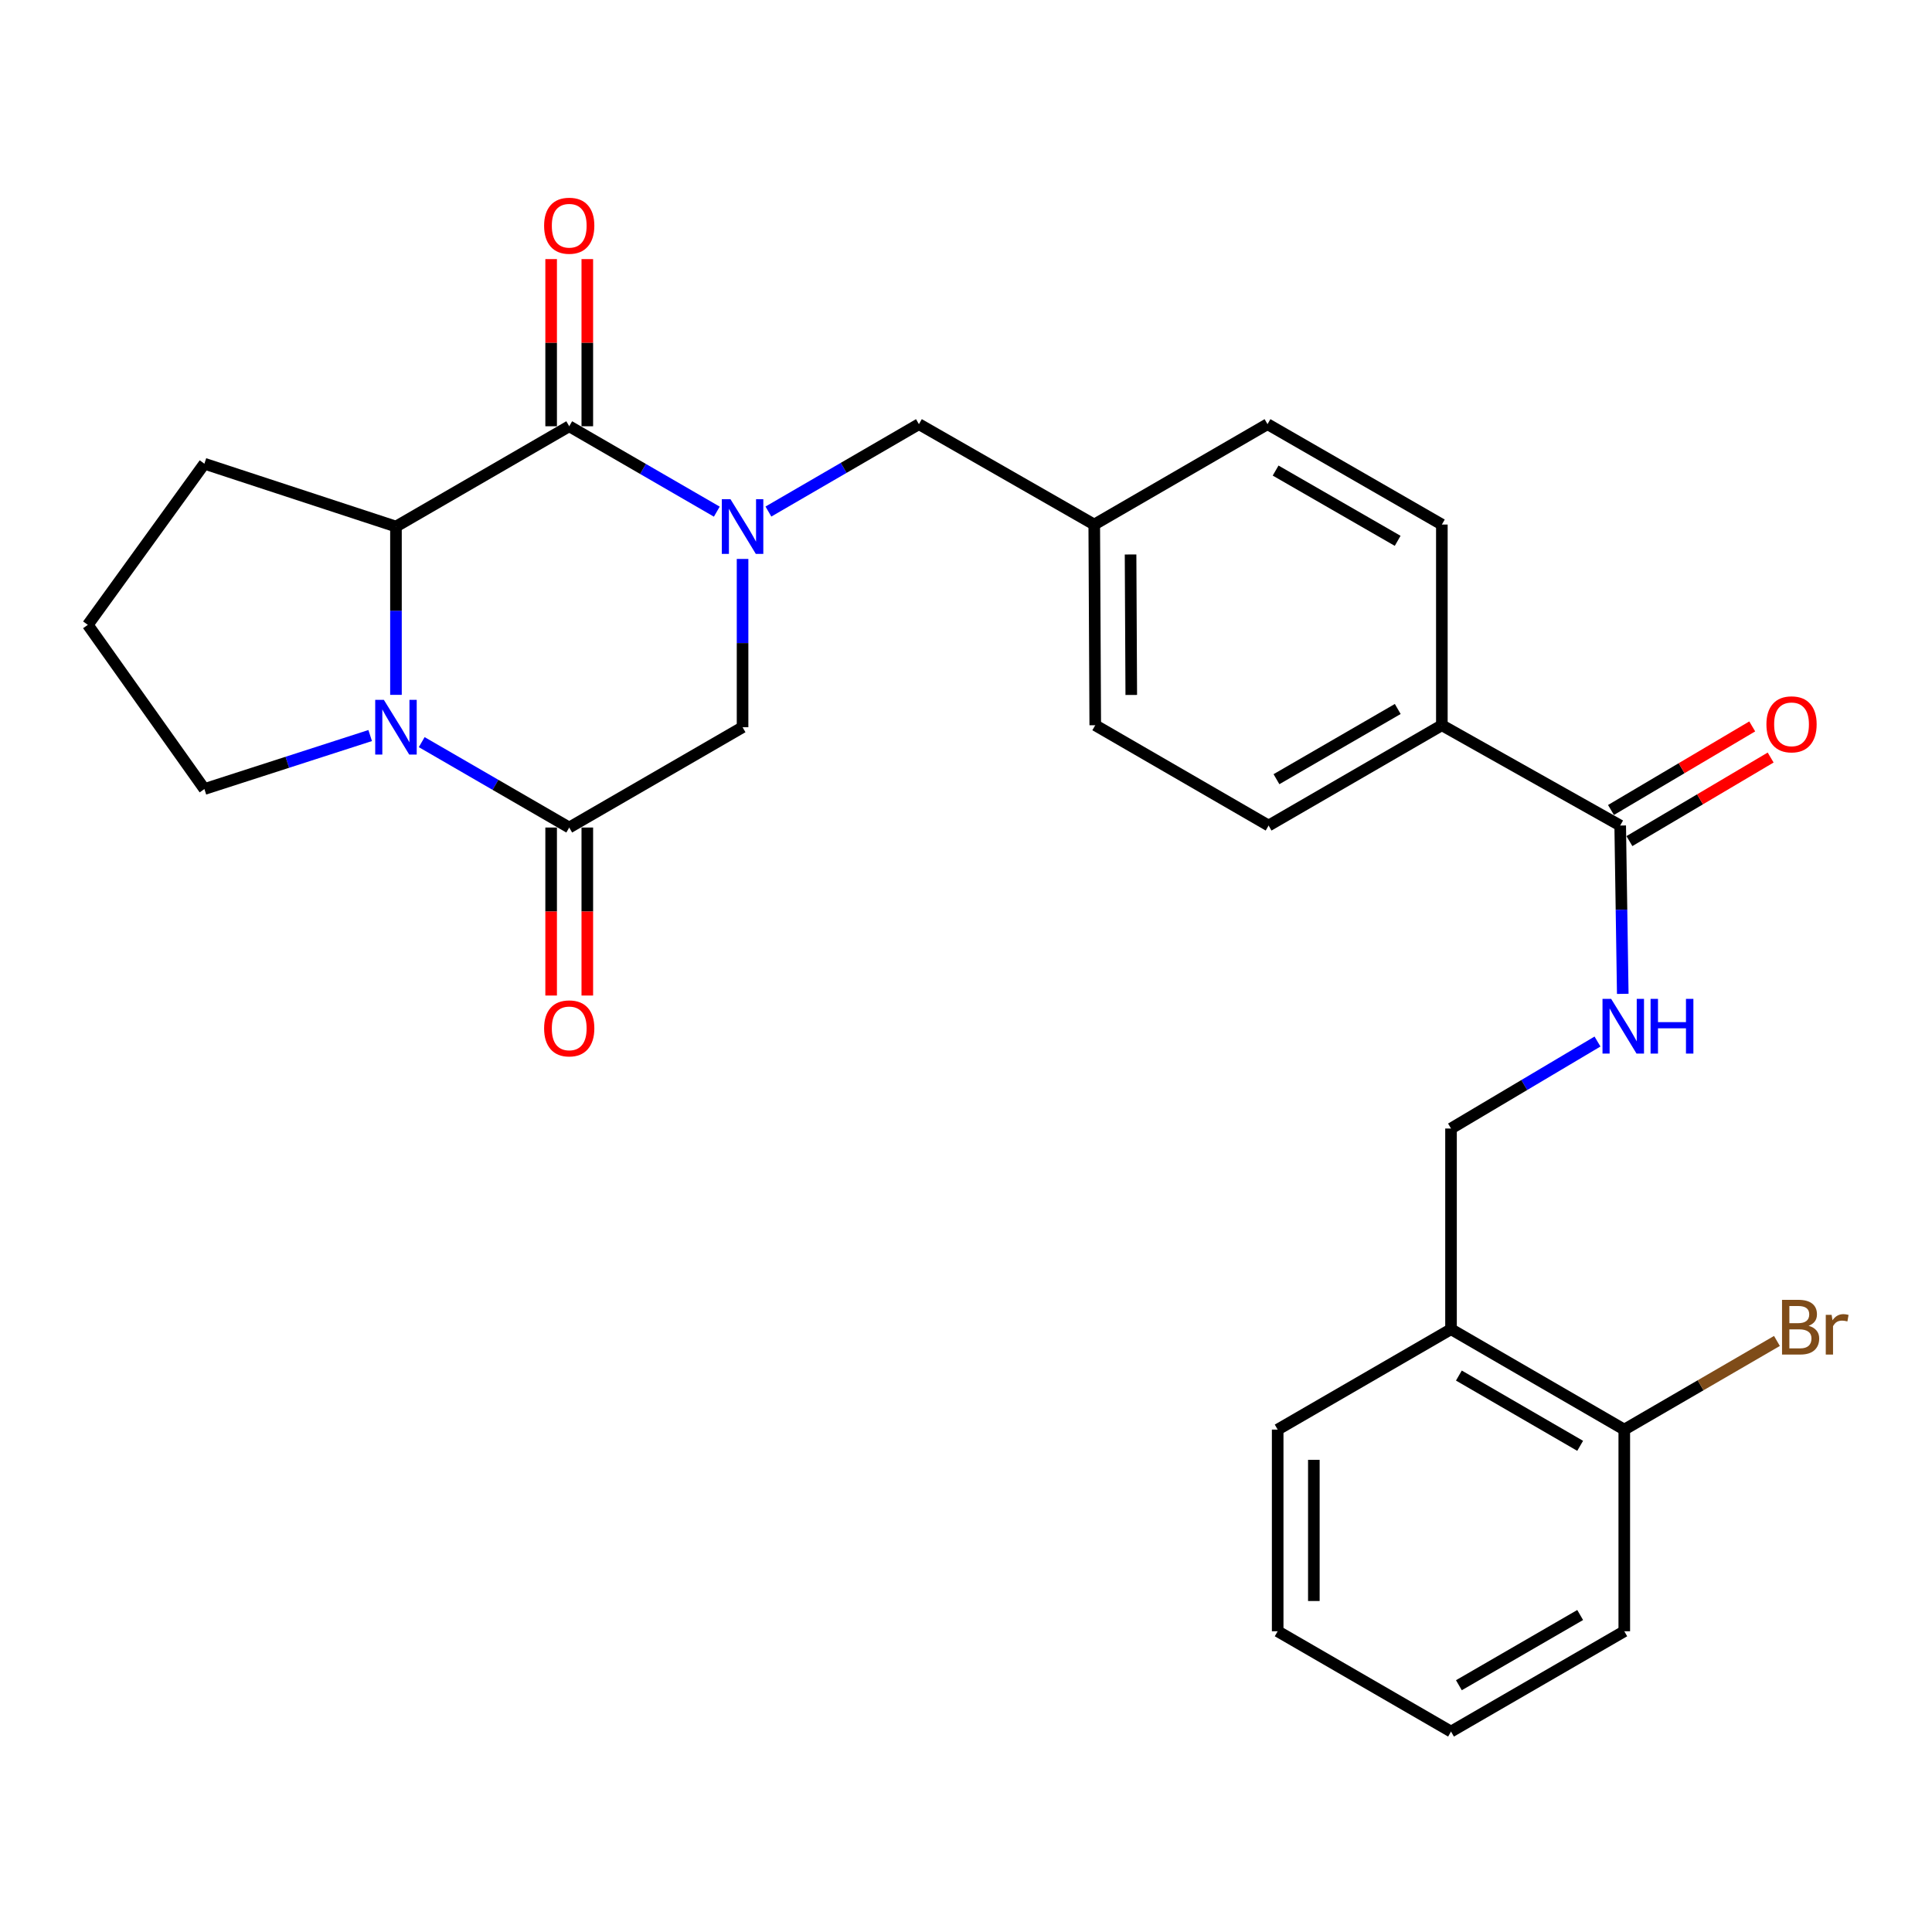 <?xml version='1.0' encoding='iso-8859-1'?>
<svg version='1.1' baseProfile='full'
              xmlns='http://www.w3.org/2000/svg'
                      xmlns:rdkit='http://www.rdkit.org/xml'
                      xmlns:xlink='http://www.w3.org/1999/xlink'
                  xml:space='preserve'
width='1000px' height='1000px' viewBox='0 0 1000 1000'>
<!-- END OF HEADER -->
<rect style='opacity:1.0;fill:#FFFFFF;stroke:none' width='1000' height='1000' x='0' y='0'> </rect>
<path class='bond-0' d='M 371.019,264.832 L 332.824,242.73' style='fill:none;fill-rule:evenodd;stroke:#0000FF;stroke-width:6px;stroke-linecap:butt;stroke-linejoin:miter;stroke-opacity:1' />
<path class='bond-0' d='M 332.824,242.73 L 294.629,220.629' style='fill:none;fill-rule:evenodd;stroke:#000000;stroke-width:6px;stroke-linecap:butt;stroke-linejoin:miter;stroke-opacity:1' />
<path class='bond-4' d='M 384.35,289.303 L 384.35,332.857' style='fill:none;fill-rule:evenodd;stroke:#0000FF;stroke-width:6px;stroke-linecap:butt;stroke-linejoin:miter;stroke-opacity:1' />
<path class='bond-4' d='M 384.35,332.857 L 384.35,376.411' style='fill:none;fill-rule:evenodd;stroke:#000000;stroke-width:6px;stroke-linecap:butt;stroke-linejoin:miter;stroke-opacity:1' />
<path class='bond-7' d='M 397.729,264.778 L 436.68,242.163' style='fill:none;fill-rule:evenodd;stroke:#0000FF;stroke-width:6px;stroke-linecap:butt;stroke-linejoin:miter;stroke-opacity:1' />
<path class='bond-7' d='M 436.68,242.163 L 475.631,219.547' style='fill:none;fill-rule:evenodd;stroke:#000000;stroke-width:6px;stroke-linecap:butt;stroke-linejoin:miter;stroke-opacity:1' />
<path class='bond-3' d='M 294.629,220.629 L 204.95,272.546' style='fill:none;fill-rule:evenodd;stroke:#000000;stroke-width:6px;stroke-linecap:butt;stroke-linejoin:miter;stroke-opacity:1' />
<path class='bond-9' d='M 303.989,220.629 L 303.989,177.37' style='fill:none;fill-rule:evenodd;stroke:#000000;stroke-width:6px;stroke-linecap:butt;stroke-linejoin:miter;stroke-opacity:1' />
<path class='bond-9' d='M 303.989,177.37 L 303.989,134.11' style='fill:none;fill-rule:evenodd;stroke:#FF0000;stroke-width:6px;stroke-linecap:butt;stroke-linejoin:miter;stroke-opacity:1' />
<path class='bond-9' d='M 285.269,220.629 L 285.269,177.37' style='fill:none;fill-rule:evenodd;stroke:#000000;stroke-width:6px;stroke-linecap:butt;stroke-linejoin:miter;stroke-opacity:1' />
<path class='bond-9' d='M 285.269,177.37 L 285.269,134.11' style='fill:none;fill-rule:evenodd;stroke:#FF0000;stroke-width:6px;stroke-linecap:butt;stroke-linejoin:miter;stroke-opacity:1' />
<path class='bond-1' d='M 218.28,384.128 L 256.455,406.228' style='fill:none;fill-rule:evenodd;stroke:#0000FF;stroke-width:6px;stroke-linecap:butt;stroke-linejoin:miter;stroke-opacity:1' />
<path class='bond-1' d='M 256.455,406.228 L 294.629,428.328' style='fill:none;fill-rule:evenodd;stroke:#000000;stroke-width:6px;stroke-linecap:butt;stroke-linejoin:miter;stroke-opacity:1' />
<path class='bond-18' d='M 191.605,380.717 L 148.7,394.559' style='fill:none;fill-rule:evenodd;stroke:#0000FF;stroke-width:6px;stroke-linecap:butt;stroke-linejoin:miter;stroke-opacity:1' />
<path class='bond-18' d='M 148.7,394.559 L 105.796,408.402' style='fill:none;fill-rule:evenodd;stroke:#000000;stroke-width:6px;stroke-linecap:butt;stroke-linejoin:miter;stroke-opacity:1' />
<path class='bond-28' d='M 204.95,359.654 L 204.95,316.1' style='fill:none;fill-rule:evenodd;stroke:#0000FF;stroke-width:6px;stroke-linecap:butt;stroke-linejoin:miter;stroke-opacity:1' />
<path class='bond-28' d='M 204.95,316.1 L 204.95,272.546' style='fill:none;fill-rule:evenodd;stroke:#000000;stroke-width:6px;stroke-linecap:butt;stroke-linejoin:miter;stroke-opacity:1' />
<path class='bond-2' d='M 294.629,428.328 L 384.35,376.411' style='fill:none;fill-rule:evenodd;stroke:#000000;stroke-width:6px;stroke-linecap:butt;stroke-linejoin:miter;stroke-opacity:1' />
<path class='bond-11' d='M 285.269,428.328 L 285.269,471.807' style='fill:none;fill-rule:evenodd;stroke:#000000;stroke-width:6px;stroke-linecap:butt;stroke-linejoin:miter;stroke-opacity:1' />
<path class='bond-11' d='M 285.269,471.807 L 285.269,515.287' style='fill:none;fill-rule:evenodd;stroke:#FF0000;stroke-width:6px;stroke-linecap:butt;stroke-linejoin:miter;stroke-opacity:1' />
<path class='bond-11' d='M 303.989,428.328 L 303.989,471.807' style='fill:none;fill-rule:evenodd;stroke:#000000;stroke-width:6px;stroke-linecap:butt;stroke-linejoin:miter;stroke-opacity:1' />
<path class='bond-11' d='M 303.989,471.807 L 303.989,515.287' style='fill:none;fill-rule:evenodd;stroke:#FF0000;stroke-width:6px;stroke-linecap:butt;stroke-linejoin:miter;stroke-opacity:1' />
<path class='bond-22' d='M 204.95,272.546 L 105.796,240.015' style='fill:none;fill-rule:evenodd;stroke:#000000;stroke-width:6px;stroke-linecap:butt;stroke-linejoin:miter;stroke-opacity:1' />
<path class='bond-5' d='M 838.613,427.298 L 746.303,375.382' style='fill:none;fill-rule:evenodd;stroke:#000000;stroke-width:6px;stroke-linecap:butt;stroke-linejoin:miter;stroke-opacity:1' />
<path class='bond-6' d='M 838.613,427.298 L 839.276,470.858' style='fill:none;fill-rule:evenodd;stroke:#000000;stroke-width:6px;stroke-linecap:butt;stroke-linejoin:miter;stroke-opacity:1' />
<path class='bond-6' d='M 839.276,470.858 L 839.939,514.417' style='fill:none;fill-rule:evenodd;stroke:#0000FF;stroke-width:6px;stroke-linecap:butt;stroke-linejoin:miter;stroke-opacity:1' />
<path class='bond-13' d='M 843.38,435.354 L 879.932,413.728' style='fill:none;fill-rule:evenodd;stroke:#000000;stroke-width:6px;stroke-linecap:butt;stroke-linejoin:miter;stroke-opacity:1' />
<path class='bond-13' d='M 879.932,413.728 L 916.485,392.102' style='fill:none;fill-rule:evenodd;stroke:#FF0000;stroke-width:6px;stroke-linecap:butt;stroke-linejoin:miter;stroke-opacity:1' />
<path class='bond-13' d='M 833.847,419.243 L 870.4,397.616' style='fill:none;fill-rule:evenodd;stroke:#000000;stroke-width:6px;stroke-linecap:butt;stroke-linejoin:miter;stroke-opacity:1' />
<path class='bond-13' d='M 870.4,397.616 L 906.952,375.99' style='fill:none;fill-rule:evenodd;stroke:#FF0000;stroke-width:6px;stroke-linecap:butt;stroke-linejoin:miter;stroke-opacity:1' />
<path class='bond-12' d='M 826.862,539.092 L 788.954,561.606' style='fill:none;fill-rule:evenodd;stroke:#0000FF;stroke-width:6px;stroke-linecap:butt;stroke-linejoin:miter;stroke-opacity:1' />
<path class='bond-12' d='M 788.954,561.606 L 751.045,584.121' style='fill:none;fill-rule:evenodd;stroke:#000000;stroke-width:6px;stroke-linecap:butt;stroke-linejoin:miter;stroke-opacity:1' />
<path class='bond-17' d='M 475.631,219.547 L 566.382,271.506' style='fill:none;fill-rule:evenodd;stroke:#000000;stroke-width:6px;stroke-linecap:butt;stroke-linejoin:miter;stroke-opacity:1' />
<path class='bond-8' d='M 751.045,687.996 L 751.045,584.121' style='fill:none;fill-rule:evenodd;stroke:#000000;stroke-width:6px;stroke-linecap:butt;stroke-linejoin:miter;stroke-opacity:1' />
<path class='bond-14' d='M 751.045,687.996 L 840.725,739.955' style='fill:none;fill-rule:evenodd;stroke:#000000;stroke-width:6px;stroke-linecap:butt;stroke-linejoin:miter;stroke-opacity:1' />
<path class='bond-14' d='M 755.112,711.988 L 817.888,748.359' style='fill:none;fill-rule:evenodd;stroke:#000000;stroke-width:6px;stroke-linecap:butt;stroke-linejoin:miter;stroke-opacity:1' />
<path class='bond-24' d='M 751.045,687.996 L 661.324,739.955' style='fill:none;fill-rule:evenodd;stroke:#000000;stroke-width:6px;stroke-linecap:butt;stroke-linejoin:miter;stroke-opacity:1' />
<path class='bond-10' d='M 746.303,375.382 L 656.623,427.298' style='fill:none;fill-rule:evenodd;stroke:#000000;stroke-width:6px;stroke-linecap:butt;stroke-linejoin:miter;stroke-opacity:1' />
<path class='bond-10' d='M 723.472,366.968 L 660.696,403.31' style='fill:none;fill-rule:evenodd;stroke:#000000;stroke-width:6px;stroke-linecap:butt;stroke-linejoin:miter;stroke-opacity:1' />
<path class='bond-29' d='M 746.303,375.382 L 746.303,271.506' style='fill:none;fill-rule:evenodd;stroke:#000000;stroke-width:6px;stroke-linecap:butt;stroke-linejoin:miter;stroke-opacity:1' />
<path class='bond-19' d='M 840.725,739.955 L 880.231,717.015' style='fill:none;fill-rule:evenodd;stroke:#000000;stroke-width:6px;stroke-linecap:butt;stroke-linejoin:miter;stroke-opacity:1' />
<path class='bond-19' d='M 880.231,717.015 L 919.737,694.074' style='fill:none;fill-rule:evenodd;stroke:#7F4C19;stroke-width:6px;stroke-linecap:butt;stroke-linejoin:miter;stroke-opacity:1' />
<path class='bond-25' d='M 840.725,739.955 L 840.725,844.34' style='fill:none;fill-rule:evenodd;stroke:#000000;stroke-width:6px;stroke-linecap:butt;stroke-linejoin:miter;stroke-opacity:1' />
<path class='bond-15' d='M 656.623,427.298 L 566.902,375.382' style='fill:none;fill-rule:evenodd;stroke:#000000;stroke-width:6px;stroke-linecap:butt;stroke-linejoin:miter;stroke-opacity:1' />
<path class='bond-16' d='M 746.303,271.506 L 656.062,219.547' style='fill:none;fill-rule:evenodd;stroke:#000000;stroke-width:6px;stroke-linecap:butt;stroke-linejoin:miter;stroke-opacity:1' />
<path class='bond-16' d='M 723.426,279.935 L 660.257,243.564' style='fill:none;fill-rule:evenodd;stroke:#000000;stroke-width:6px;stroke-linecap:butt;stroke-linejoin:miter;stroke-opacity:1' />
<path class='bond-20' d='M 566.382,271.506 L 656.062,219.547' style='fill:none;fill-rule:evenodd;stroke:#000000;stroke-width:6px;stroke-linecap:butt;stroke-linejoin:miter;stroke-opacity:1' />
<path class='bond-21' d='M 566.382,271.506 L 566.902,375.382' style='fill:none;fill-rule:evenodd;stroke:#000000;stroke-width:6px;stroke-linecap:butt;stroke-linejoin:miter;stroke-opacity:1' />
<path class='bond-21' d='M 585.18,286.994 L 585.544,359.706' style='fill:none;fill-rule:evenodd;stroke:#000000;stroke-width:6px;stroke-linecap:butt;stroke-linejoin:miter;stroke-opacity:1' />
<path class='bond-30' d='M 105.796,408.402 L 45.455,323.423' style='fill:none;fill-rule:evenodd;stroke:#000000;stroke-width:6px;stroke-linecap:butt;stroke-linejoin:miter;stroke-opacity:1' />
<path class='bond-23' d='M 105.796,240.015 L 45.455,323.423' style='fill:none;fill-rule:evenodd;stroke:#000000;stroke-width:6px;stroke-linecap:butt;stroke-linejoin:miter;stroke-opacity:1' />
<path class='bond-26' d='M 661.324,739.955 L 661.324,844.34' style='fill:none;fill-rule:evenodd;stroke:#000000;stroke-width:6px;stroke-linecap:butt;stroke-linejoin:miter;stroke-opacity:1' />
<path class='bond-26' d='M 680.044,755.613 L 680.044,828.682' style='fill:none;fill-rule:evenodd;stroke:#000000;stroke-width:6px;stroke-linecap:butt;stroke-linejoin:miter;stroke-opacity:1' />
<path class='bond-31' d='M 840.725,844.34 L 751.045,896.257' style='fill:none;fill-rule:evenodd;stroke:#000000;stroke-width:6px;stroke-linecap:butt;stroke-linejoin:miter;stroke-opacity:1' />
<path class='bond-31' d='M 817.894,835.927 L 755.118,872.268' style='fill:none;fill-rule:evenodd;stroke:#000000;stroke-width:6px;stroke-linecap:butt;stroke-linejoin:miter;stroke-opacity:1' />
<path class='bond-27' d='M 661.324,844.34 L 751.045,896.257' style='fill:none;fill-rule:evenodd;stroke:#000000;stroke-width:6px;stroke-linecap:butt;stroke-linejoin:miter;stroke-opacity:1' />
<path  class='atom-0' d='M 378.09 258.386
L 387.37 273.386
Q 388.29 274.866, 389.77 277.546
Q 391.25 280.226, 391.33 280.386
L 391.33 258.386
L 395.09 258.386
L 395.09 286.706
L 391.21 286.706
L 381.25 270.306
Q 380.09 268.386, 378.85 266.186
Q 377.65 263.986, 377.29 263.306
L 377.29 286.706
L 373.61 286.706
L 373.61 258.386
L 378.09 258.386
' fill='#0000FF'/>
<path  class='atom-2' d='M 198.69 362.251
L 207.97 377.251
Q 208.89 378.731, 210.37 381.411
Q 211.85 384.091, 211.93 384.251
L 211.93 362.251
L 215.69 362.251
L 215.69 390.571
L 211.81 390.571
L 201.85 374.171
Q 200.69 372.251, 199.45 370.051
Q 198.25 367.851, 197.89 367.171
L 197.89 390.571
L 194.21 390.571
L 194.21 362.251
L 198.69 362.251
' fill='#0000FF'/>
<path  class='atom-7' d='M 833.934 517.014
L 843.214 532.014
Q 844.134 533.494, 845.614 536.174
Q 847.094 538.854, 847.174 539.014
L 847.174 517.014
L 850.934 517.014
L 850.934 545.334
L 847.054 545.334
L 837.094 528.934
Q 835.934 527.014, 834.694 524.814
Q 833.494 522.614, 833.134 521.934
L 833.134 545.334
L 829.454 545.334
L 829.454 517.014
L 833.934 517.014
' fill='#0000FF'/>
<path  class='atom-7' d='M 854.334 517.014
L 858.174 517.014
L 858.174 529.054
L 872.654 529.054
L 872.654 517.014
L 876.494 517.014
L 876.494 545.334
L 872.654 545.334
L 872.654 532.254
L 858.174 532.254
L 858.174 545.334
L 854.334 545.334
L 854.334 517.014
' fill='#0000FF'/>
<path  class='atom-10' d='M 281.629 116.833
Q 281.629 110.033, 284.989 106.233
Q 288.349 102.433, 294.629 102.433
Q 300.909 102.433, 304.269 106.233
Q 307.629 110.033, 307.629 116.833
Q 307.629 123.713, 304.229 127.633
Q 300.829 131.513, 294.629 131.513
Q 288.389 131.513, 284.989 127.633
Q 281.629 123.753, 281.629 116.833
M 294.629 128.313
Q 298.949 128.313, 301.269 125.433
Q 303.629 122.513, 303.629 116.833
Q 303.629 111.273, 301.269 108.473
Q 298.949 105.633, 294.629 105.633
Q 290.309 105.633, 287.949 108.433
Q 285.629 111.233, 285.629 116.833
Q 285.629 122.553, 287.949 125.433
Q 290.309 128.313, 294.629 128.313
' fill='#FF0000'/>
<path  class='atom-12' d='M 281.629 532.284
Q 281.629 525.484, 284.989 521.684
Q 288.349 517.884, 294.629 517.884
Q 300.909 517.884, 304.269 521.684
Q 307.629 525.484, 307.629 532.284
Q 307.629 539.164, 304.229 543.084
Q 300.829 546.964, 294.629 546.964
Q 288.389 546.964, 284.989 543.084
Q 281.629 539.204, 281.629 532.284
M 294.629 543.764
Q 298.949 543.764, 301.269 540.884
Q 303.629 537.964, 303.629 532.284
Q 303.629 526.724, 301.269 523.924
Q 298.949 521.084, 294.629 521.084
Q 290.309 521.084, 287.949 523.884
Q 285.629 526.684, 285.629 532.284
Q 285.629 538.004, 287.949 540.884
Q 290.309 543.764, 294.629 543.764
' fill='#FF0000'/>
<path  class='atom-14' d='M 914.295 374.91
Q 914.295 368.11, 917.655 364.31
Q 921.015 360.51, 927.295 360.51
Q 933.575 360.51, 936.935 364.31
Q 940.295 368.11, 940.295 374.91
Q 940.295 381.79, 936.895 385.71
Q 933.495 389.59, 927.295 389.59
Q 921.055 389.59, 917.655 385.71
Q 914.295 381.83, 914.295 374.91
M 927.295 386.39
Q 931.615 386.39, 933.935 383.51
Q 936.295 380.59, 936.295 374.91
Q 936.295 369.35, 933.935 366.55
Q 931.615 363.71, 927.295 363.71
Q 922.975 363.71, 920.615 366.51
Q 918.295 369.31, 918.295 374.91
Q 918.295 380.63, 920.615 383.51
Q 922.975 386.39, 927.295 386.39
' fill='#FF0000'/>
<path  class='atom-20' d='M 936.135 686.236
Q 938.855 686.996, 940.215 688.676
Q 941.615 690.316, 941.615 692.756
Q 941.615 696.676, 939.095 698.916
Q 936.615 701.116, 931.895 701.116
L 922.375 701.116
L 922.375 672.796
L 930.735 672.796
Q 935.575 672.796, 938.015 674.756
Q 940.455 676.716, 940.455 680.316
Q 940.455 684.596, 936.135 686.236
M 926.175 675.996
L 926.175 684.876
L 930.735 684.876
Q 933.535 684.876, 934.975 683.756
Q 936.455 682.596, 936.455 680.316
Q 936.455 675.996, 930.735 675.996
L 926.175 675.996
M 931.895 697.916
Q 934.655 697.916, 936.135 696.596
Q 937.615 695.276, 937.615 692.756
Q 937.615 690.436, 935.975 689.276
Q 934.375 688.076, 931.295 688.076
L 926.175 688.076
L 926.175 697.916
L 931.895 697.916
' fill='#7F4C19'/>
<path  class='atom-20' d='M 948.055 680.556
L 948.495 683.396
Q 950.655 680.196, 954.175 680.196
Q 955.295 680.196, 956.815 680.596
L 956.215 683.956
Q 954.495 683.556, 953.535 683.556
Q 951.855 683.556, 950.735 684.236
Q 949.655 684.876, 948.775 686.436
L 948.775 701.116
L 945.015 701.116
L 945.015 680.556
L 948.055 680.556
' fill='#7F4C19'/>
</svg>
